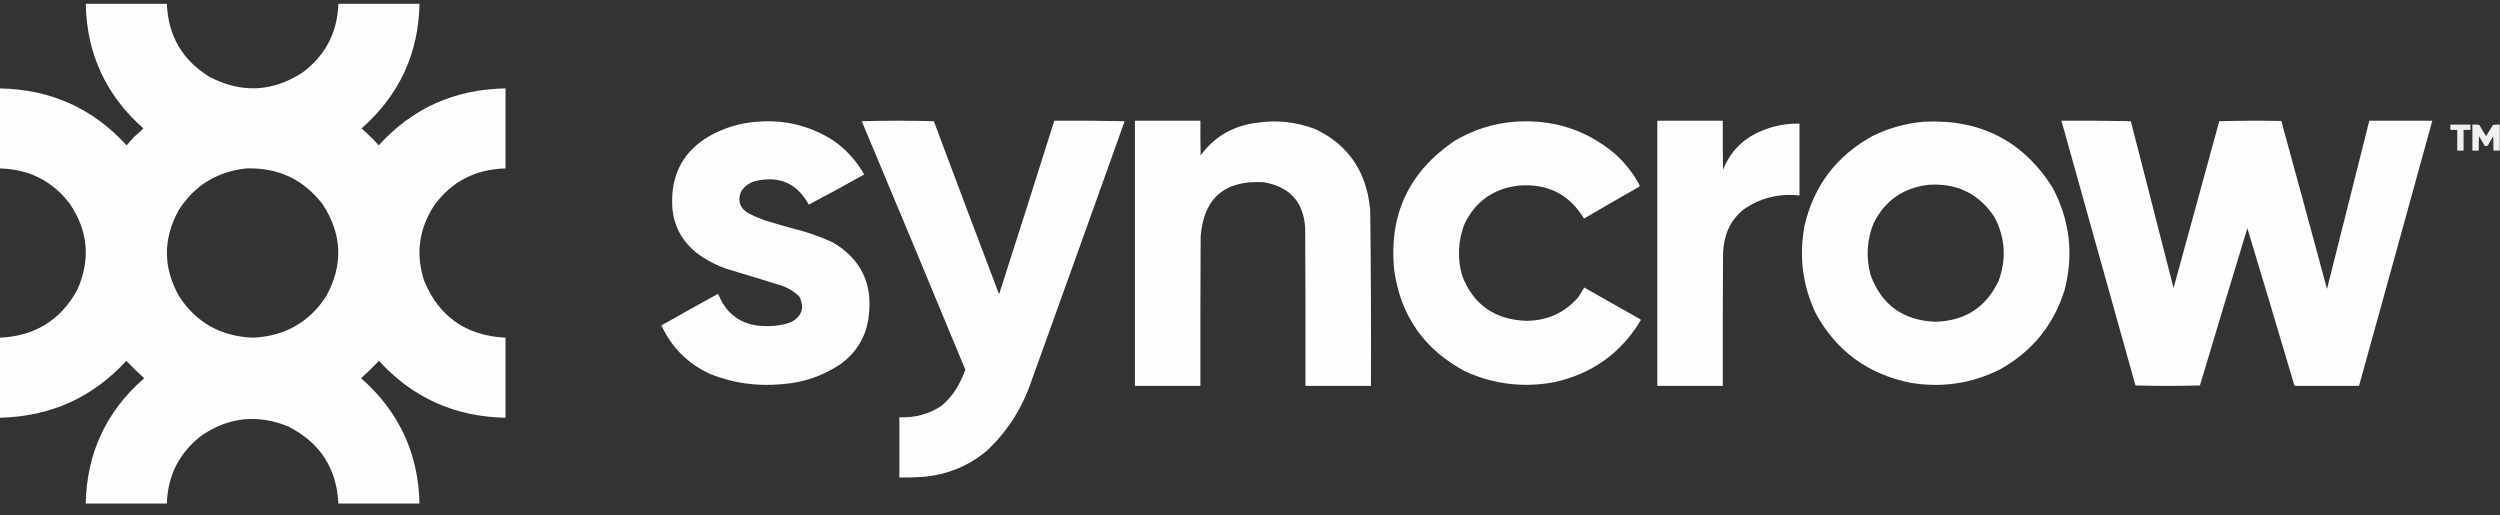 <svg xmlns="http://www.w3.org/2000/svg" width="165" height="34" viewBox="0 0 165 34" fill="none"><rect x="0" y="0" width="165" height="34" fill="#333333" stroke="none"/><g clip-path="url(#clip0_18_1678)"><path opacity="0.994" fill-rule="evenodd" clip-rule="evenodd" d="M5.66 0.234C7.445 0.234 9.229 0.234 11.014 0.234C11.089 2.358 12.035 3.975 13.852 5.087C15.943 6.165 17.975 6.07 19.948 4.801C21.48 3.661 22.275 2.139 22.334 0.234C24.119 0.234 25.904 0.234 27.688 0.234C27.626 3.523 26.363 6.26 23.899 8.444C23.877 8.466 23.877 8.487 23.899 8.508C24.286 8.847 24.651 9.208 24.995 9.59C27.221 7.14 30.011 5.888 33.364 5.835C33.364 7.596 33.364 9.357 33.364 11.117C31.39 11.166 29.826 11.972 28.672 13.536C27.645 15.094 27.419 16.759 27.994 18.532C28.974 20.902 30.764 22.154 33.364 22.287C33.364 24.048 33.364 25.809 33.364 27.57C30.019 27.506 27.235 26.255 25.011 23.815C24.646 24.201 24.265 24.573 23.866 24.928C23.845 24.95 23.845 24.971 23.866 24.992C26.342 27.185 27.616 29.932 27.688 33.234C25.904 33.234 24.119 33.234 22.334 33.234C22.221 30.913 21.124 29.221 19.045 28.158C17.052 27.333 15.159 27.513 13.368 28.699C11.855 29.835 11.07 31.346 11.014 33.234C9.229 33.234 7.445 33.234 5.66 33.234C5.721 29.927 6.995 27.18 9.482 24.992C9.504 24.971 9.504 24.95 9.482 24.928C9.084 24.573 8.702 24.201 8.337 23.815C6.109 26.244 3.325 27.496 -0.016 27.57C-0.016 25.809 -0.016 24.048 -0.016 22.287C2.297 22.184 4.001 21.134 5.096 19.137C5.997 17.13 5.825 15.221 4.58 13.409C3.425 11.924 1.893 11.16 -0.016 11.117C-0.016 9.357 -0.016 7.596 -0.016 5.835C3.335 5.895 6.125 7.146 8.353 9.59C8.514 9.41 8.676 9.229 8.837 9.049C9.052 8.863 9.262 8.672 9.466 8.476C6.985 6.285 5.717 3.537 5.66 0.234ZM16.239 11.117C18.341 11.046 20.023 11.831 21.286 13.472C22.594 15.463 22.669 17.5 21.512 19.582C20.378 21.298 18.765 22.2 16.674 22.287C14.583 22.2 12.971 21.298 11.836 19.582C10.753 17.68 10.742 15.77 11.804 13.854C12.839 12.245 14.317 11.333 16.239 11.117Z" fill="#FEFFFE"></path><path opacity="0.993" fill-rule="evenodd" clip-rule="evenodd" d="M56.876 7.999C58.459 7.956 60.044 7.956 61.633 7.999C63.059 11.812 64.494 15.62 65.939 19.423C67.166 15.608 68.382 11.789 69.583 7.967C71.131 7.956 72.679 7.967 74.227 7.999C72.125 13.89 70.012 19.777 67.89 25.66C67.28 27.231 66.361 28.594 65.132 29.75C63.933 30.749 62.547 31.322 60.972 31.468C60.435 31.508 59.898 31.524 59.359 31.516C59.359 30.19 59.359 28.864 59.359 27.538C60.37 27.586 61.295 27.336 62.133 26.79C62.519 26.462 62.847 26.085 63.117 25.66C63.353 25.258 63.552 24.839 63.713 24.403C61.446 18.927 59.167 13.459 56.876 7.999Z" fill="#FEFFFE"></path><path opacity="0.994" fill-rule="evenodd" clip-rule="evenodd" d="M74.905 7.967C76.345 7.967 77.786 7.967 79.226 7.967C79.221 8.731 79.226 9.495 79.243 10.258C80.142 9.026 81.362 8.31 82.903 8.11C84.244 7.899 85.545 8.037 86.806 8.524C88.663 9.392 89.818 10.818 90.273 12.804C90.344 13.151 90.398 13.502 90.434 13.854C90.481 17.726 90.498 21.597 90.482 25.469C89.042 25.469 87.601 25.469 86.161 25.469C86.166 22.011 86.161 18.553 86.144 15.095C86.054 13.341 85.135 12.318 83.387 12.024C80.824 11.886 79.443 13.079 79.243 15.604C79.226 18.893 79.221 22.181 79.226 25.469C77.786 25.469 76.345 25.469 74.905 25.469C74.905 19.635 74.905 13.801 74.905 7.967Z" fill="#FEFFFE"></path><path opacity="0.993" fill-rule="evenodd" clip-rule="evenodd" d="M109.382 7.967C110.823 7.967 112.263 7.967 113.704 7.967C113.698 9.049 113.704 10.131 113.72 11.213C114.178 10.04 114.989 9.196 116.155 8.683C116.986 8.318 117.857 8.143 118.767 8.158C118.767 9.738 118.767 11.319 118.767 12.899C117.406 12.75 116.17 13.063 115.058 13.838C114.337 14.429 113.912 15.188 113.784 16.114C113.754 16.314 113.732 16.516 113.72 16.718C113.704 19.635 113.698 22.552 113.704 25.469C112.263 25.469 110.823 25.469 109.382 25.469C109.382 19.635 109.382 13.801 109.382 7.967Z" fill="#FEFFFE"></path><path opacity="0.993" fill-rule="evenodd" clip-rule="evenodd" d="M136.054 7.967C137.581 7.956 139.107 7.967 140.634 7.999C141.575 11.669 142.515 15.339 143.456 19.009C144.461 15.339 145.466 11.669 146.471 7.999C147.837 7.962 149.202 7.956 150.567 7.983C151.58 11.677 152.585 15.373 153.583 19.073C154.518 15.372 155.448 11.67 156.373 7.967C157.759 7.967 159.146 7.967 160.533 7.967C158.927 13.803 157.314 19.637 155.695 25.469C154.276 25.469 152.857 25.469 151.438 25.469C150.411 21.998 149.373 18.53 148.326 15.063C147.273 18.518 146.23 21.976 145.197 25.438C143.778 25.48 142.359 25.48 140.94 25.438C139.308 19.614 137.679 13.791 136.054 7.967Z" fill="#FEFFFE"></path><path opacity="0.992" fill-rule="evenodd" clip-rule="evenodd" d="M50.006 8.031C51.849 7.888 53.537 8.318 55.07 9.319C55.886 9.913 56.542 10.645 57.037 11.515C55.83 12.198 54.61 12.861 53.377 13.504C52.6 12.084 51.412 11.57 49.813 11.961C49.41 12.083 49.103 12.322 48.894 12.677C48.669 13.294 48.846 13.766 49.426 14.093C49.762 14.259 50.106 14.407 50.458 14.538C51.312 14.802 52.172 15.046 53.038 15.27C53.701 15.47 54.346 15.714 54.973 16.002C56.8 17.087 57.59 18.683 57.344 20.791C57.205 22.142 56.587 23.218 55.489 24.021C54.315 24.814 53.014 25.26 51.587 25.358C49.961 25.51 48.391 25.287 46.878 24.69C45.403 24.009 44.328 22.938 43.653 21.476C44.894 20.773 46.142 20.078 47.394 19.391C47.986 20.854 49.088 21.564 50.7 21.523C51.229 21.531 51.74 21.441 52.232 21.253C52.935 20.857 53.112 20.3 52.764 19.582C52.415 19.232 52.001 18.983 51.522 18.834C50.45 18.496 49.376 18.167 48.297 17.848C47.419 17.595 46.623 17.192 45.91 16.639C44.856 15.752 44.34 14.622 44.362 13.249C44.362 11.377 45.168 9.961 46.781 9.001C47.783 8.431 48.858 8.107 50.006 8.031Z" fill="#FEFFFE"></path><path opacity="0.992" fill-rule="evenodd" clip-rule="evenodd" d="M100.029 8.031C102.494 7.864 104.666 8.559 106.544 10.115C107.239 10.726 107.798 11.437 108.221 12.247C108.212 12.287 108.191 12.319 108.156 12.343C106.947 13.029 105.743 13.724 104.544 14.427C103.584 12.829 102.155 12.102 100.255 12.247C98.581 12.439 97.382 13.282 96.659 14.777C96.229 15.894 96.175 17.029 96.497 18.182C97.231 20.099 98.639 21.096 100.722 21.173C102.102 21.171 103.241 20.662 104.141 19.646C104.289 19.428 104.429 19.206 104.56 18.978C105.796 19.678 107.033 20.378 108.269 21.078C108.291 21.11 108.291 21.142 108.269 21.173C106.958 23.335 105.05 24.688 102.544 25.231C100.533 25.597 98.598 25.363 96.739 24.531C94.004 23.087 92.43 20.844 92.014 17.8C91.657 14.194 92.974 11.367 95.965 9.319C97.216 8.566 98.57 8.136 100.029 8.031Z" fill="#FEFFFE"></path><path opacity="0.993" fill-rule="evenodd" clip-rule="evenodd" d="M127.024 8.031C130.703 7.859 133.514 9.302 135.457 12.358C136.608 14.513 136.876 16.772 136.264 19.137C135.541 21.462 134.106 23.217 131.958 24.403C130.098 25.32 128.142 25.606 126.088 25.262C123.286 24.695 121.205 23.172 119.848 20.696C118.964 18.836 118.717 16.895 119.106 14.873C119.72 12.242 121.22 10.275 123.605 8.969C124.687 8.438 125.826 8.125 127.024 8.031ZM127.249 12.199C129.129 12.063 130.586 12.764 131.619 14.3C132.344 15.668 132.441 17.078 131.91 18.532C131.089 20.278 129.697 21.18 127.733 21.237C125.604 21.15 124.179 20.121 123.46 18.15C123.144 16.994 123.209 15.859 123.653 14.745C124.39 13.259 125.589 12.411 127.249 12.199Z" fill="#FEFFFE"></path><path opacity="0.924" fill-rule="evenodd" clip-rule="evenodd" d="M161.726 8.222C162.167 8.222 162.608 8.222 163.049 8.222C163.049 8.338 163.049 8.455 163.049 8.572C162.898 8.572 162.748 8.572 162.597 8.572C162.597 9.028 162.597 9.484 162.597 9.94C162.458 9.94 162.318 9.94 162.178 9.94C162.178 9.484 162.178 9.028 162.178 8.572C162.027 8.572 161.877 8.572 161.726 8.572C161.726 8.455 161.726 8.338 161.726 8.222Z" fill="#FEFFFE"></path><path opacity="0.932" fill-rule="evenodd" clip-rule="evenodd" d="M164.984 8.222C164.984 8.794 164.984 9.367 164.984 9.94C164.844 9.94 164.704 9.94 164.565 9.94C164.57 9.622 164.565 9.303 164.548 8.985C164.441 9.176 164.333 9.367 164.226 9.558C164.164 9.647 164.084 9.669 163.984 9.622C163.869 9.404 163.745 9.192 163.613 8.985C163.597 9.303 163.592 9.622 163.597 9.94C163.457 9.94 163.317 9.94 163.178 9.94C163.178 9.367 163.178 8.794 163.178 8.222C163.329 8.216 163.479 8.222 163.629 8.237C163.773 8.491 163.924 8.74 164.081 8.985C164.231 8.741 164.382 8.497 164.532 8.253C164.681 8.222 164.832 8.211 164.984 8.222Z" fill="#FEFFFE"></path></g><defs><clipPath id="clip0_18_1678"><rect width="165" height="33" fill="white" transform="translate(0 0.25)"></rect></clipPath></defs></svg>